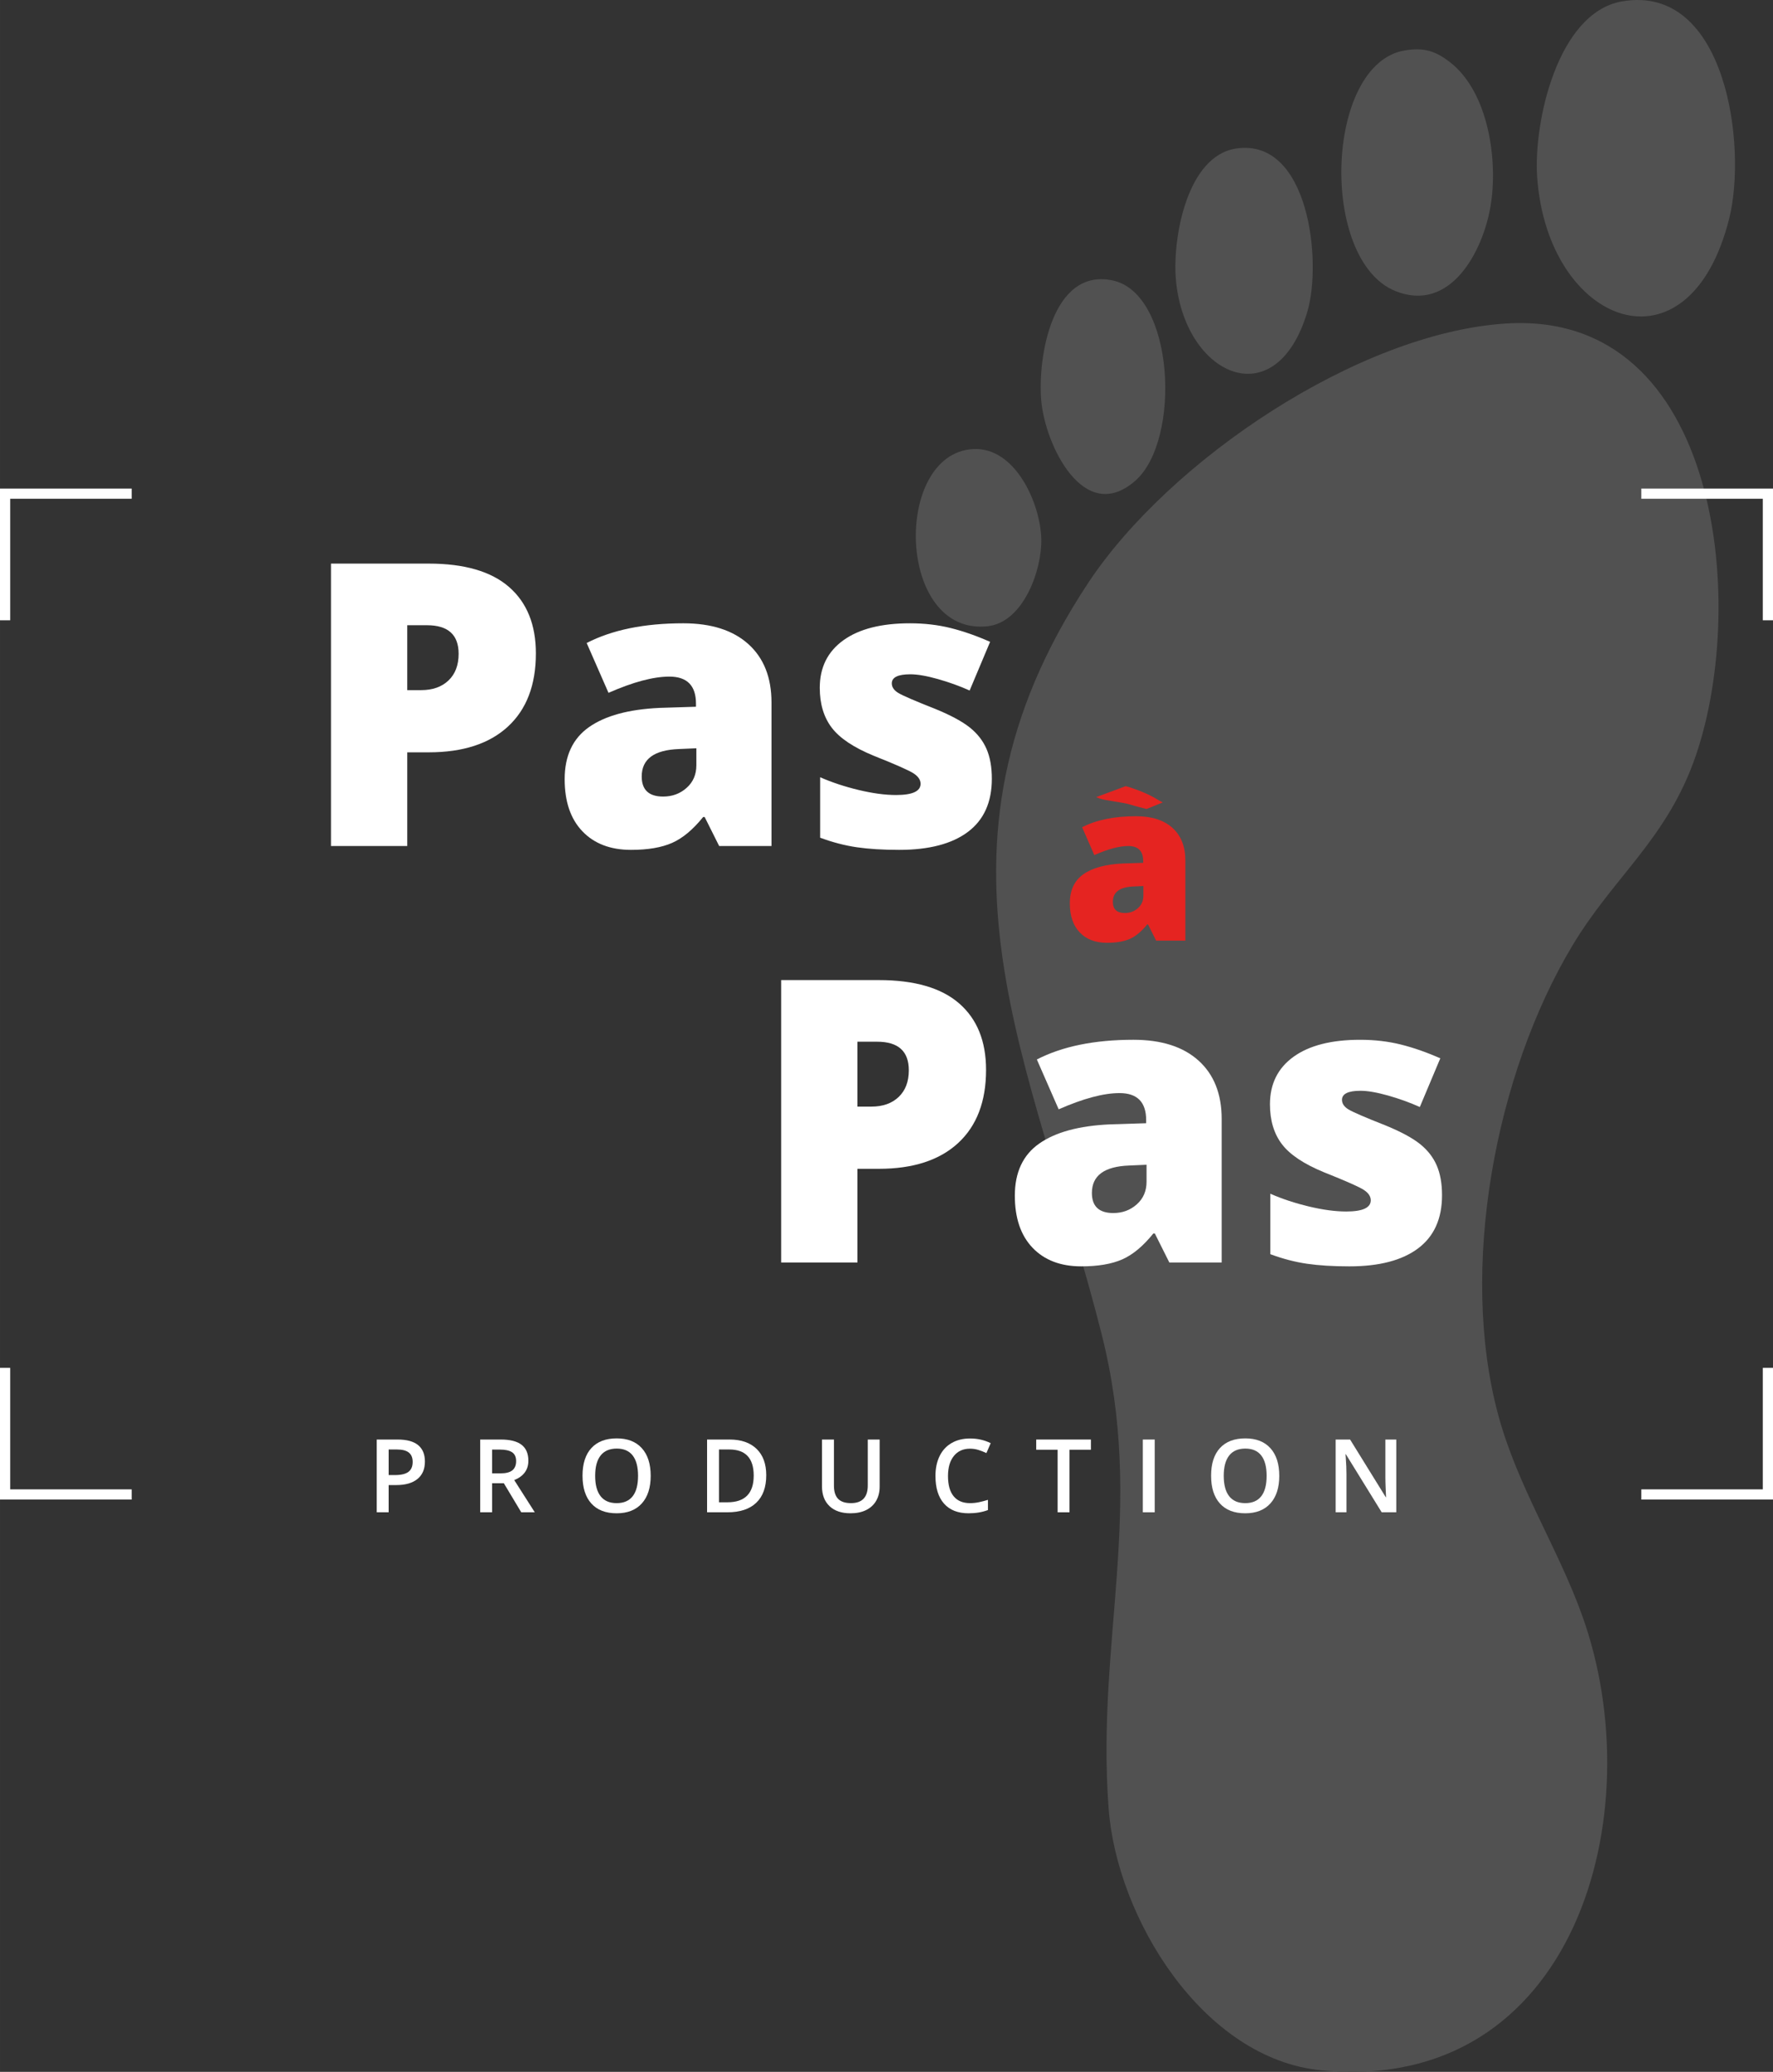 <?xml version="1.0" encoding="UTF-8"?>
<svg id="Calque_1" data-name="Calque 1" xmlns="http://www.w3.org/2000/svg" width="177.516mm" height="207.397mm" viewBox="0 0 503.194 587.897">
  <rect x="0" y="0" width="503.194" height="587.897" fill="#333333" stroke="none"/>
  <g>
    <path d="M427.387,91.801c61.406-3.93,69.109,81.624,53.188,124.607-8.209,22.163-22.821,32.761-34.263,51.823-21.962,36.587-32.298,91.774-21.109,133.237,5.496,20.365,16.892,37.602,23.86,57.021,20.106,56.036-1.997,135.981-74.056,128.976-33.633-3.269-58.078-43.241-60.378-74.394-3.545-48.009,10.564-84.928-1.996-134.601-19.491-77.085-54.282-136.743-3.776-213.091,22.922-34.65,76.534-70.892,118.53-73.579Z" fill="#515151"/>
    <path d="M460.35.393c29.592-5.128,35.574,41.233,30.385,61.749-11.533,45.606-51.57,29.993-54.474-11.942-1.063-15.349,5.714-46.623,24.089-49.807Z" fill="#515151"/>
    <path d="M398.663,14.317c5.349-.899,8.63.071,12.804,3.29,11.069,8.533,13.77,28.152,11.533,41.087-2.217,12.824-11.406,30.109-26.921,23.916-21.736-8.676-20.079-64.484,2.583-68.293Z" fill="#515151"/>
    <path d="M350.898,42.135c20.632-2.985,24.345,32.173,20.142,46.309-8.977,30.194-35.182,17.982-37.34-9.489-.895-11.399,3.147-34.787,17.198-36.82Z" fill="#515151"/>
    <path d="M322.137,136.48c-14.584,12.665-25.532-10.316-26.619-22.768-1.067-12.228,3.038-37.726,20.207-34.15,17.643,3.675,19.631,45.438,6.412,56.918Z" fill="#515151"/>
    <path d="M276.174,127.426c12.023-.656,19.107,15.49,19.357,25.503.219,8.744-5.055,23.642-15.211,24.766-25.912,2.866-26.973-49.023-4.146-50.269Z" fill="#515151"/>
  </g>
  <g>
    <g>
      <g>
        <path d="M120.594,414.711c0,2.156-.706,3.809-2.118,4.957-1.412,1.149-3.422,1.724-6.03,1.724h-2.147v7.725h-3.376v-20.646h5.946c2.579,0,4.512.527,5.797,1.581,1.285,1.055,1.928,2.608,1.928,4.66ZM110.299,418.553h1.794c1.732,0,3.003-.302,3.813-.904.81-.602,1.214-1.544,1.214-2.824,0-1.187-.362-2.071-1.087-2.655-.725-.583-1.855-.875-3.389-.875h-2.344v7.259Z" fill="#fff"/>
        <path d="M139.662,420.869v8.247h-3.376v-20.646h5.832c2.665,0,4.637.499,5.918,1.496,1.28.998,1.92,2.505,1.92,4.519,0,2.57-1.337,4.401-4.011,5.494l5.832,9.137h-3.841l-4.943-8.247h-3.333ZM139.662,418.072h2.344c1.572,0,2.711-.291,3.417-.875s1.059-1.45,1.059-2.599c0-1.168-.381-2.006-1.144-2.514-.763-.509-1.912-.763-3.446-.763h-2.231v6.75Z" fill="#fff"/>
        <path d="M184.673,418.765c0,3.361-.84,5.974-2.521,7.838s-4.06,2.796-7.139,2.796c-3.117,0-5.51-.925-7.182-2.774-1.671-1.851-2.506-4.479-2.506-7.888s.84-6.025,2.521-7.853c1.681-1.826,4.079-2.739,7.195-2.739,3.069,0,5.442.928,7.118,2.782s2.514,4.468,2.514,7.838ZM168.912,418.765c0,2.542.513,4.47,1.54,5.783,1.026,1.313,2.546,1.97,4.561,1.97,2.005,0,3.519-.649,4.54-1.949,1.022-1.299,1.532-3.233,1.532-5.804,0-2.532-.506-4.453-1.518-5.762s-2.521-1.964-4.526-1.964c-2.024,0-3.552.655-4.582,1.964s-1.546,3.229-1.546,5.762Z" fill="#fff"/>
        <path d="M217.468,418.595c0,3.408-.946,6.015-2.838,7.817-1.893,1.803-4.618,2.704-8.177,2.704h-5.776v-20.646h6.383c3.286,0,5.842.885,7.668,2.654,1.827,1.77,2.74,4.261,2.74,7.471ZM213.909,418.708c0-4.942-2.312-7.414-6.934-7.414h-2.923v14.983h2.4c4.971,0,7.457-2.522,7.457-7.569Z" fill="#fff"/>
        <path d="M249.655,408.47v13.359c0,1.525-.327,2.859-.981,4.004-.654,1.144-1.601,2.024-2.838,2.641-1.238.617-2.719.925-4.441.925-2.561,0-4.552-.678-5.974-2.033-1.421-1.355-2.132-3.22-2.132-5.593v-13.303h3.39v13.062c0,1.704.395,2.961,1.186,3.771.791.81,2.005,1.215,3.644,1.215,3.182,0,4.773-1.671,4.773-5.014v-13.034h3.375Z" fill="#fff"/>
        <path d="M275.291,411.068c-1.94,0-3.465.688-4.575,2.062-1.111,1.374-1.667,3.272-1.667,5.691,0,2.532.534,4.448,1.603,5.747,1.069,1.3,2.615,1.949,4.64,1.949.876,0,1.723-.087,2.542-.261.819-.175,1.671-.398,2.557-.671v2.894c-1.62.612-3.456.918-5.508.918-3.022,0-5.344-.915-6.963-2.747-1.619-1.831-2.429-4.45-2.429-7.858,0-2.147.393-4.025,1.179-5.635.786-1.61,1.923-2.844,3.411-3.7,1.487-.856,3.233-1.285,5.239-1.285,2.108,0,4.058.442,5.847,1.327l-1.215,2.811c-.696-.329-1.434-.619-2.21-.868-.776-.25-1.594-.375-2.45-.375Z" fill="#fff"/>
        <path d="M303.538,429.116h-3.375v-17.752h-6.073v-2.894h15.521v2.894h-6.072v17.752Z" fill="#fff"/>
        <path d="M324.343,429.116v-20.646h3.375v20.646h-3.375Z" fill="#fff"/>
        <path d="M363.07,418.765c0,3.361-.841,5.974-2.522,7.838-1.68,1.864-4.06,2.796-7.139,2.796-3.116,0-5.51-.925-7.181-2.774-1.672-1.851-2.507-4.479-2.507-7.888s.84-6.025,2.521-7.853c1.681-1.826,4.079-2.739,7.195-2.739,3.069,0,5.442.928,7.118,2.782s2.514,4.468,2.514,7.838ZM347.309,418.765c0,2.542.513,4.47,1.539,5.783s2.547,1.97,4.561,1.97c2.006,0,3.519-.649,4.541-1.949,1.022-1.299,1.532-3.233,1.532-5.804,0-2.532-.507-4.453-1.519-5.762s-2.521-1.964-4.526-1.964c-2.024,0-3.552.655-4.582,1.964-1.031,1.309-1.547,3.229-1.547,5.762Z" fill="#fff"/>
        <path d="M396.274,429.116h-4.138l-10.154-16.452h-.113l.071.918c.132,1.751.197,3.352.197,4.801v10.733h-3.064v-20.646h4.096l10.126,16.367h.084c-.019-.216-.056-1.005-.112-2.365s-.085-2.422-.085-3.185v-10.817h3.093v20.646Z" fill="#fff"/>
      </g>
      <g>
        <g>
          <path d="M152.087,185.411c0,8.953-2.64,15.868-7.92,20.746-5.281,4.878-12.78,7.317-22.5,7.317h-6.084v26.583h-21.65v-80.133h27.734c10.121,0,17.722,2.211,22.801,6.632,5.079,4.422,7.619,10.707,7.619,18.855ZM115.583,195.825h3.946c3.252,0,5.838-.913,7.756-2.741,1.918-1.827,2.878-4.348,2.878-7.564,0-5.407-2.997-8.112-8.989-8.112h-5.591v18.416Z" fill="#fff"/>
          <path d="M204.103,240.057l-4.111-8.222h-.439c-2.887,3.581-5.829,6.029-8.824,7.345-2.997,1.315-6.87,1.973-11.62,1.973-5.846,0-10.451-1.754-13.812-5.262-3.362-3.508-5.043-8.441-5.043-14.799,0-6.613,2.302-11.538,6.906-14.771,4.604-3.234,11.272-5.051,20.006-5.454l10.359-.329v-.877c0-5.115-2.522-7.673-7.564-7.673-4.531,0-10.286,1.535-17.265,4.604l-6.194-14.141c7.235-3.727,16.369-5.591,27.405-5.591,7.966,0,14.132,1.973,18.499,5.92,4.366,3.946,6.55,9.464,6.55,16.553v40.724h-14.854ZM188.208,226.025c2.594,0,4.814-.822,6.66-2.466,1.845-1.644,2.768-3.782,2.768-6.413v-4.823l-4.933.219c-7.053.256-10.579,2.85-10.579,7.783,0,3.801,2.028,5.7,6.084,5.7Z" fill="#fff"/>
          <path d="M281.495,220.983c0,6.651-2.266,11.675-6.796,15.073-4.531,3.398-11.036,5.097-19.512,5.097-4.604,0-8.605-.247-12.004-.74-3.398-.493-6.87-1.398-10.414-2.713v-17.156c3.324,1.462,6.97,2.668,10.935,3.618,3.964.951,7.5,1.425,10.606,1.425,4.64,0,6.961-1.059,6.961-3.179,0-1.096-.649-2.073-1.946-2.932-1.298-.858-5.07-2.53-11.318-5.015-5.7-2.338-9.684-4.996-11.949-7.975-2.266-2.978-3.398-6.75-3.398-11.318,0-5.773,2.228-10.268,6.687-13.484,4.458-3.215,10.761-4.823,18.91-4.823,4.092,0,7.938.448,11.538,1.343,3.599.896,7.335,2.202,11.209,3.919l-5.81,13.812c-2.85-1.279-5.865-2.365-9.044-3.261-3.179-.895-5.774-1.343-7.783-1.343-3.508,0-5.262.859-5.262,2.576,0,1.06.612,1.965,1.836,2.713,1.224.749,4.759,2.275,10.606,4.577,4.348,1.791,7.591,3.545,9.729,5.262,2.138,1.718,3.708,3.736,4.714,6.057,1.005,2.321,1.507,5.144,1.507,8.468Z" fill="#fff"/>
        </g>
        <g>
          <path d="M279.853,303.589c0,8.953-2.64,15.868-7.92,20.746-5.281,4.878-12.78,7.317-22.5,7.317h-6.084v26.583h-21.65v-80.133h27.734c10.121,0,17.722,2.211,22.801,6.632,5.079,4.422,7.619,10.707,7.619,18.855ZM243.349,314.003h3.946c3.252,0,5.838-.913,7.756-2.741,1.918-1.827,2.878-4.348,2.878-7.564,0-5.407-2.997-8.112-8.989-8.112h-5.591v18.416Z" fill="#fff"/>
          <path d="M331.868,358.235l-4.111-8.222h-.439c-2.887,3.581-5.829,6.029-8.824,7.345-2.997,1.315-6.87,1.973-11.62,1.973-5.846,0-10.451-1.754-13.812-5.262-3.362-3.508-5.043-8.441-5.043-14.799,0-6.613,2.302-11.538,6.906-14.771,4.604-3.234,11.272-5.051,20.006-5.454l10.359-.329v-.877c0-5.115-2.522-7.673-7.564-7.673-4.531,0-10.286,1.535-17.265,4.604l-6.194-14.141c7.235-3.727,16.369-5.591,27.405-5.591,7.966,0,14.132,1.973,18.499,5.92,4.366,3.946,6.55,9.464,6.55,16.553v40.724h-14.854ZM315.973,344.203c2.594,0,4.814-.822,6.66-2.466,1.845-1.644,2.768-3.782,2.768-6.413v-4.823l-4.933.219c-7.053.256-10.579,2.85-10.579,7.783,0,3.801,2.028,5.7,6.084,5.7Z" fill="#fff"/>
          <path d="M409.261,339.161c0,6.651-2.266,11.675-6.796,15.073-4.531,3.398-11.036,5.097-19.512,5.097-4.604,0-8.605-.247-12.004-.74-3.398-.493-6.87-1.398-10.414-2.713v-17.156c3.324,1.462,6.97,2.668,10.935,3.618,3.964.951,7.5,1.425,10.606,1.425,4.64,0,6.961-1.059,6.961-3.179,0-1.096-.649-2.073-1.946-2.932-1.298-.858-5.07-2.53-11.318-5.015-5.7-2.338-9.684-4.996-11.949-7.975-2.266-2.978-3.398-6.75-3.398-11.318,0-5.773,2.228-10.268,6.687-13.484,4.458-3.215,10.761-4.823,18.91-4.823,4.092,0,7.938.448,11.538,1.343,3.599.896,7.335,2.202,11.209,3.919l-5.81,13.812c-2.85-1.279-5.865-2.365-9.044-3.261-3.179-.895-5.774-1.343-7.783-1.343-3.508,0-5.262.859-5.262,2.576,0,1.06.612,1.965,1.836,2.713,1.224.749,4.759,2.275,10.606,4.577,4.348,1.791,7.591,3.545,9.729,5.262,2.138,1.718,3.708,3.736,4.714,6.057,1.005,2.321,1.507,5.144,1.507,8.468Z" fill="#fff"/>
        </g>
        <path d="M328.119,266.908l-2.296-4.593h-.245c-1.613,2.001-3.256,3.368-4.929,4.103-1.674.735-3.838,1.102-6.491,1.102-3.266,0-5.838-.98-7.715-2.939-1.878-1.96-2.817-4.715-2.817-8.267,0-3.694,1.286-6.445,3.858-8.251,2.572-1.806,6.296-2.821,11.175-3.046l5.787-.184v-.49c0-2.857-1.409-4.286-4.225-4.286-2.531,0-5.746.857-9.644,2.572l-3.46-7.899c4.041-2.082,9.144-3.123,15.308-3.123,4.449,0,7.894,1.102,10.333,3.307,2.439,2.204,3.659,5.287,3.659,9.246v22.748h-8.297ZM319.24,259.07c1.449,0,2.689-.459,3.72-1.378,1.03-.918,1.546-2.113,1.546-3.582v-2.694l-2.755.122c-3.94.143-5.909,1.592-5.909,4.348,0,2.123,1.133,3.184,3.398,3.184Z" fill="#e52421"/>
      </g>
      <g>
        <polygon points="500.302 176.005 503.194 176.005 503.194 138.634 465.823 138.634 465.823 141.526 500.302 141.526 500.302 176.005" fill="#fff"/>
        <polygon points="500.302 388.13 500.302 422.609 465.823 422.609 465.823 425.501 503.194 425.501 503.194 388.13 500.302 388.13" fill="#fff"/>
        <polygon points="2.892 176.005 2.892 141.526 37.371 141.526 37.371 138.634 0 138.634 0 176.005 2.892 176.005" fill="#fff"/>
        <polygon points="2.892 388.13 0 388.13 0 425.501 37.371 425.501 37.371 422.609 2.892 422.609 2.892 388.13" fill="#fff"/>
      </g>
    </g>
    <path d="M325.403,229.549l4.599-1.859-1.024-.549-1.584-.917c-2.672-1.483-6.458-2.798-7.907-3.155l-8.374,3.113.939.388c1.514.553,6.572,1.082,8.675,1.718,2.102.637,3.621.996,4.675,1.261Z" fill="#e52421"/>
  </g>
</svg>